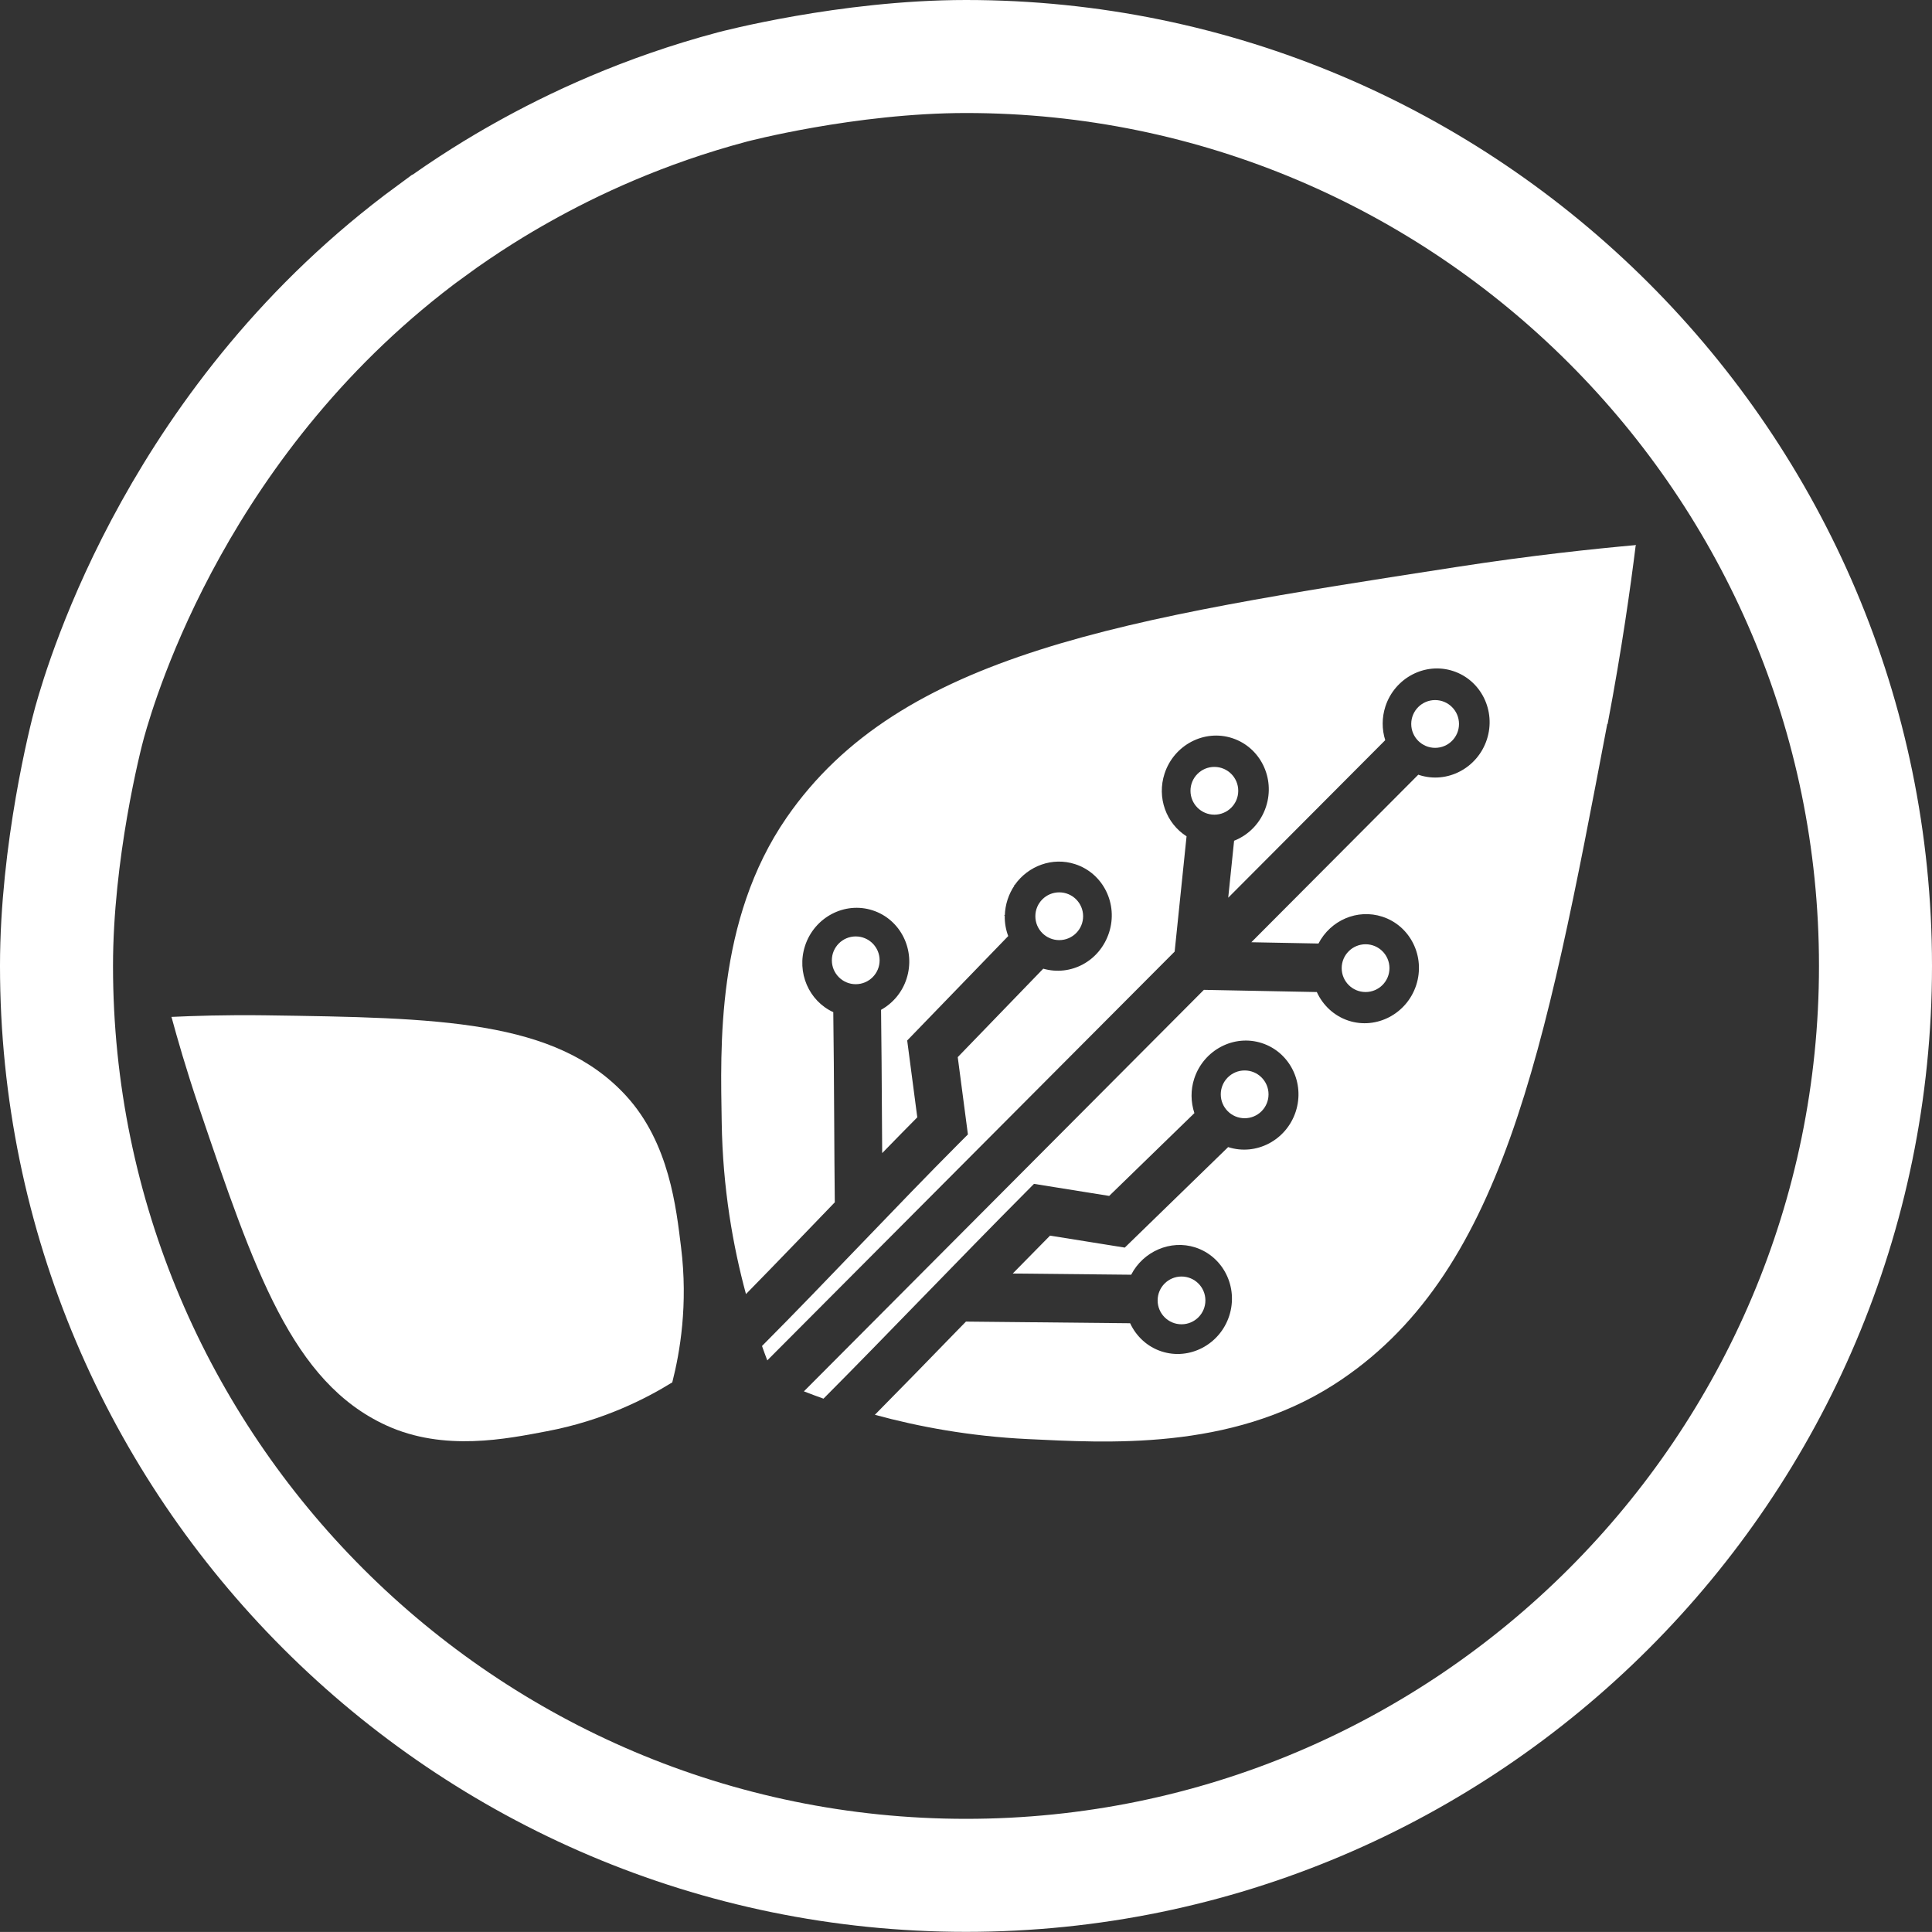 <?xml version="1.0" encoding="UTF-8"?><svg id="Warstwa_2" xmlns="http://www.w3.org/2000/svg" viewBox="0 0 256.43 256.42"><rect x="0" y="0" width="256.43" height="256.42" fill="#333333" stroke="none"/><defs><style>.cls-1{fill:none;stroke:#fff;stroke-miterlimit:10;stroke-width:15px;}.cls-2{fill:#fff;stroke-width:0px;}</style></defs><g id="Warstwa_3"><path class="cls-1" d="m57.16,30.69C23.86,55.12,13.56,89.94,11.9,95.85c-.58,2.06-4.4,17.22-4.4,32.35,0,66.56,54.15,120.71,120.72,120.71s120.71-54.15,120.71-120.71S194.78,7.5,128.22,7.5c-15.75,0-31,4.04-31,4.04-11.81,3.14-21.23,7.59-27.97,11.38-2.84,1.59-7.15,4.16-12.08,7.77Z"/><path class="cls-2" d="m26.38,146.87c-1.69-4.99-2.87-9.14-3.61-11.86l-.04-.03s.02,0,.03,0c0,0,0,0,0-.01h.02c2.81-.13,7.13-.28,12.39-.21,23.08.33,38.61.55,47.9,10.65,5.81,6.31,6.69,15.05,7.32,20.09.96,7.67-.15,14.02-1.16,17.98h0c-3.46,2.14-9.12,5.06-16.62,6.48-5.29,1-13.67,2.76-21.36-.78-12.47-5.73-17.46-20.45-24.87-42.3Z"/><path class="cls-2" d="m213.38,96.08c1.9-10,3.05-18.28,3.72-23.67l.07-.07s-.04,0-.06,0c0,0,0-.02,0-.02l-.03.03c-5.42.49-13.72,1.35-23.79,2.91-44.11,6.82-73.79,11.42-88.88,33.25-9.43,13.65-8.77,30.62-8.62,40.43.13,8.77,1.5,16.47,3.22,22.82.98-.99,2.04-2.08,3.23-3.31,1.2-1.23,2.39-2.47,3.59-3.71,1.31-1.36,2.62-2.72,3.91-4.06l1.06-1.1c-.04-3.56-.06-7.28-.08-11.02-.03-5.17-.06-9.84-.12-14.22-3.23-1.48-4.9-5.26-3.75-8.8,1.24-3.8,5.27-5.92,8.98-4.71,3.72,1.21,5.73,5.29,4.49,9.09-.57,1.76-1.78,3.22-3.38,4.11.06,4.47.09,9.38.12,14.42,0,1.54.02,3.07.03,4.6,1.75-1.8,3.25-3.33,4.66-4.75l-1.34-10.2,13.41-13.86c-.33-.87-.48-1.78-.46-2.69l-.11-.07h.12c.02-.69.14-1.39.36-2.07s.54-1.33.93-1.9l-.1-.06h.13c1.77-2.52,5-3.74,8.02-2.75,3.72,1.21,5.73,5.29,4.49,9.09s-5.09,5.82-8.73,4.78l-11.35,11.74,1.35,10.26-1.14,1.14c-4.2,4.21-8.57,8.76-12.8,13.16l-.27.28c-4.1,4.27-8.74,9.1-13.12,13.5.23.66.47,1.3.7,1.91l54.07-54.26,1.58-15.3c-2.71-1.72-3.96-5.13-2.92-8.32,1.24-3.8,5.27-5.92,8.98-4.71,3.72,1.21,5.73,5.29,4.49,9.09-.68,2.1-2.24,3.74-4.24,4.53l-.78,7.56,20.84-20.91c-.46-1.45-.45-3,.02-4.47,1.24-3.8,5.27-5.92,8.98-4.71,3.72,1.21,5.73,5.29,4.49,9.09s-5.27,5.92-8.99,4.71c-.04-.01-.07-.02-.11-.04l-22.16,22.24,8.91.17c1.61-3.09,5.16-4.64,8.48-3.56,3.72,1.21,5.73,5.29,4.49,9.09s-5.27,5.92-8.98,4.71c-1.87-.61-3.39-2-4.21-3.8l-14.99-.29-53.09,53.29c.83.32,1.69.65,2.6.97,4.25-4.27,8.81-8.96,13.23-13.51l.09-.09c4.51-4.64,9.18-9.44,13.47-13.75l1.15-1.16,9.98,1.6,11.31-10.99c-.49-1.49-.51-3.09-.02-4.58,1.24-3.8,5.27-5.92,8.98-4.71,3.72,1.21,5.73,5.29,4.49,9.09-1.24,3.8-5.26,5.91-8.97,4.71l-13.72,13.34-9.92-1.59c-1.47,1.48-3.06,3.1-4.95,5.03l15.72.16c1.59-3.09,5.22-4.69,8.52-3.62,3.72,1.21,5.73,5.29,4.49,9.09-1.24,3.8-5.27,5.92-8.98,4.71-1.85-.6-3.35-1.97-4.17-3.74l-21.79-.22-1.28,1.31c-3.59,3.7-7.28,7.49-10.81,11.06,5.79,1.58,12.59,2.85,20.23,3.22,10.4.49,26.91,1.61,40.7-7.23,22.34-14.32,27.95-43.84,36.28-87.68Z"/><circle class="cls-2" cx="190.48" cy="96.09" r="3.17"/><circle class="cls-2" cx="181.25" cy="128.5" r="3.17"/><circle class="cls-2" cx="165.2" cy="145.25" r="3.17"/><circle class="cls-2" cx="156.82" cy="172.6" r="3.17"/><circle class="cls-2" cx="140.59" cy="121.61" r="3.17"/><circle class="cls-2" cx="113.58" cy="127.46" r="3.17"/><circle class="cls-2" cx="161.18" cy="104.96" r="3.17"/></g></svg>